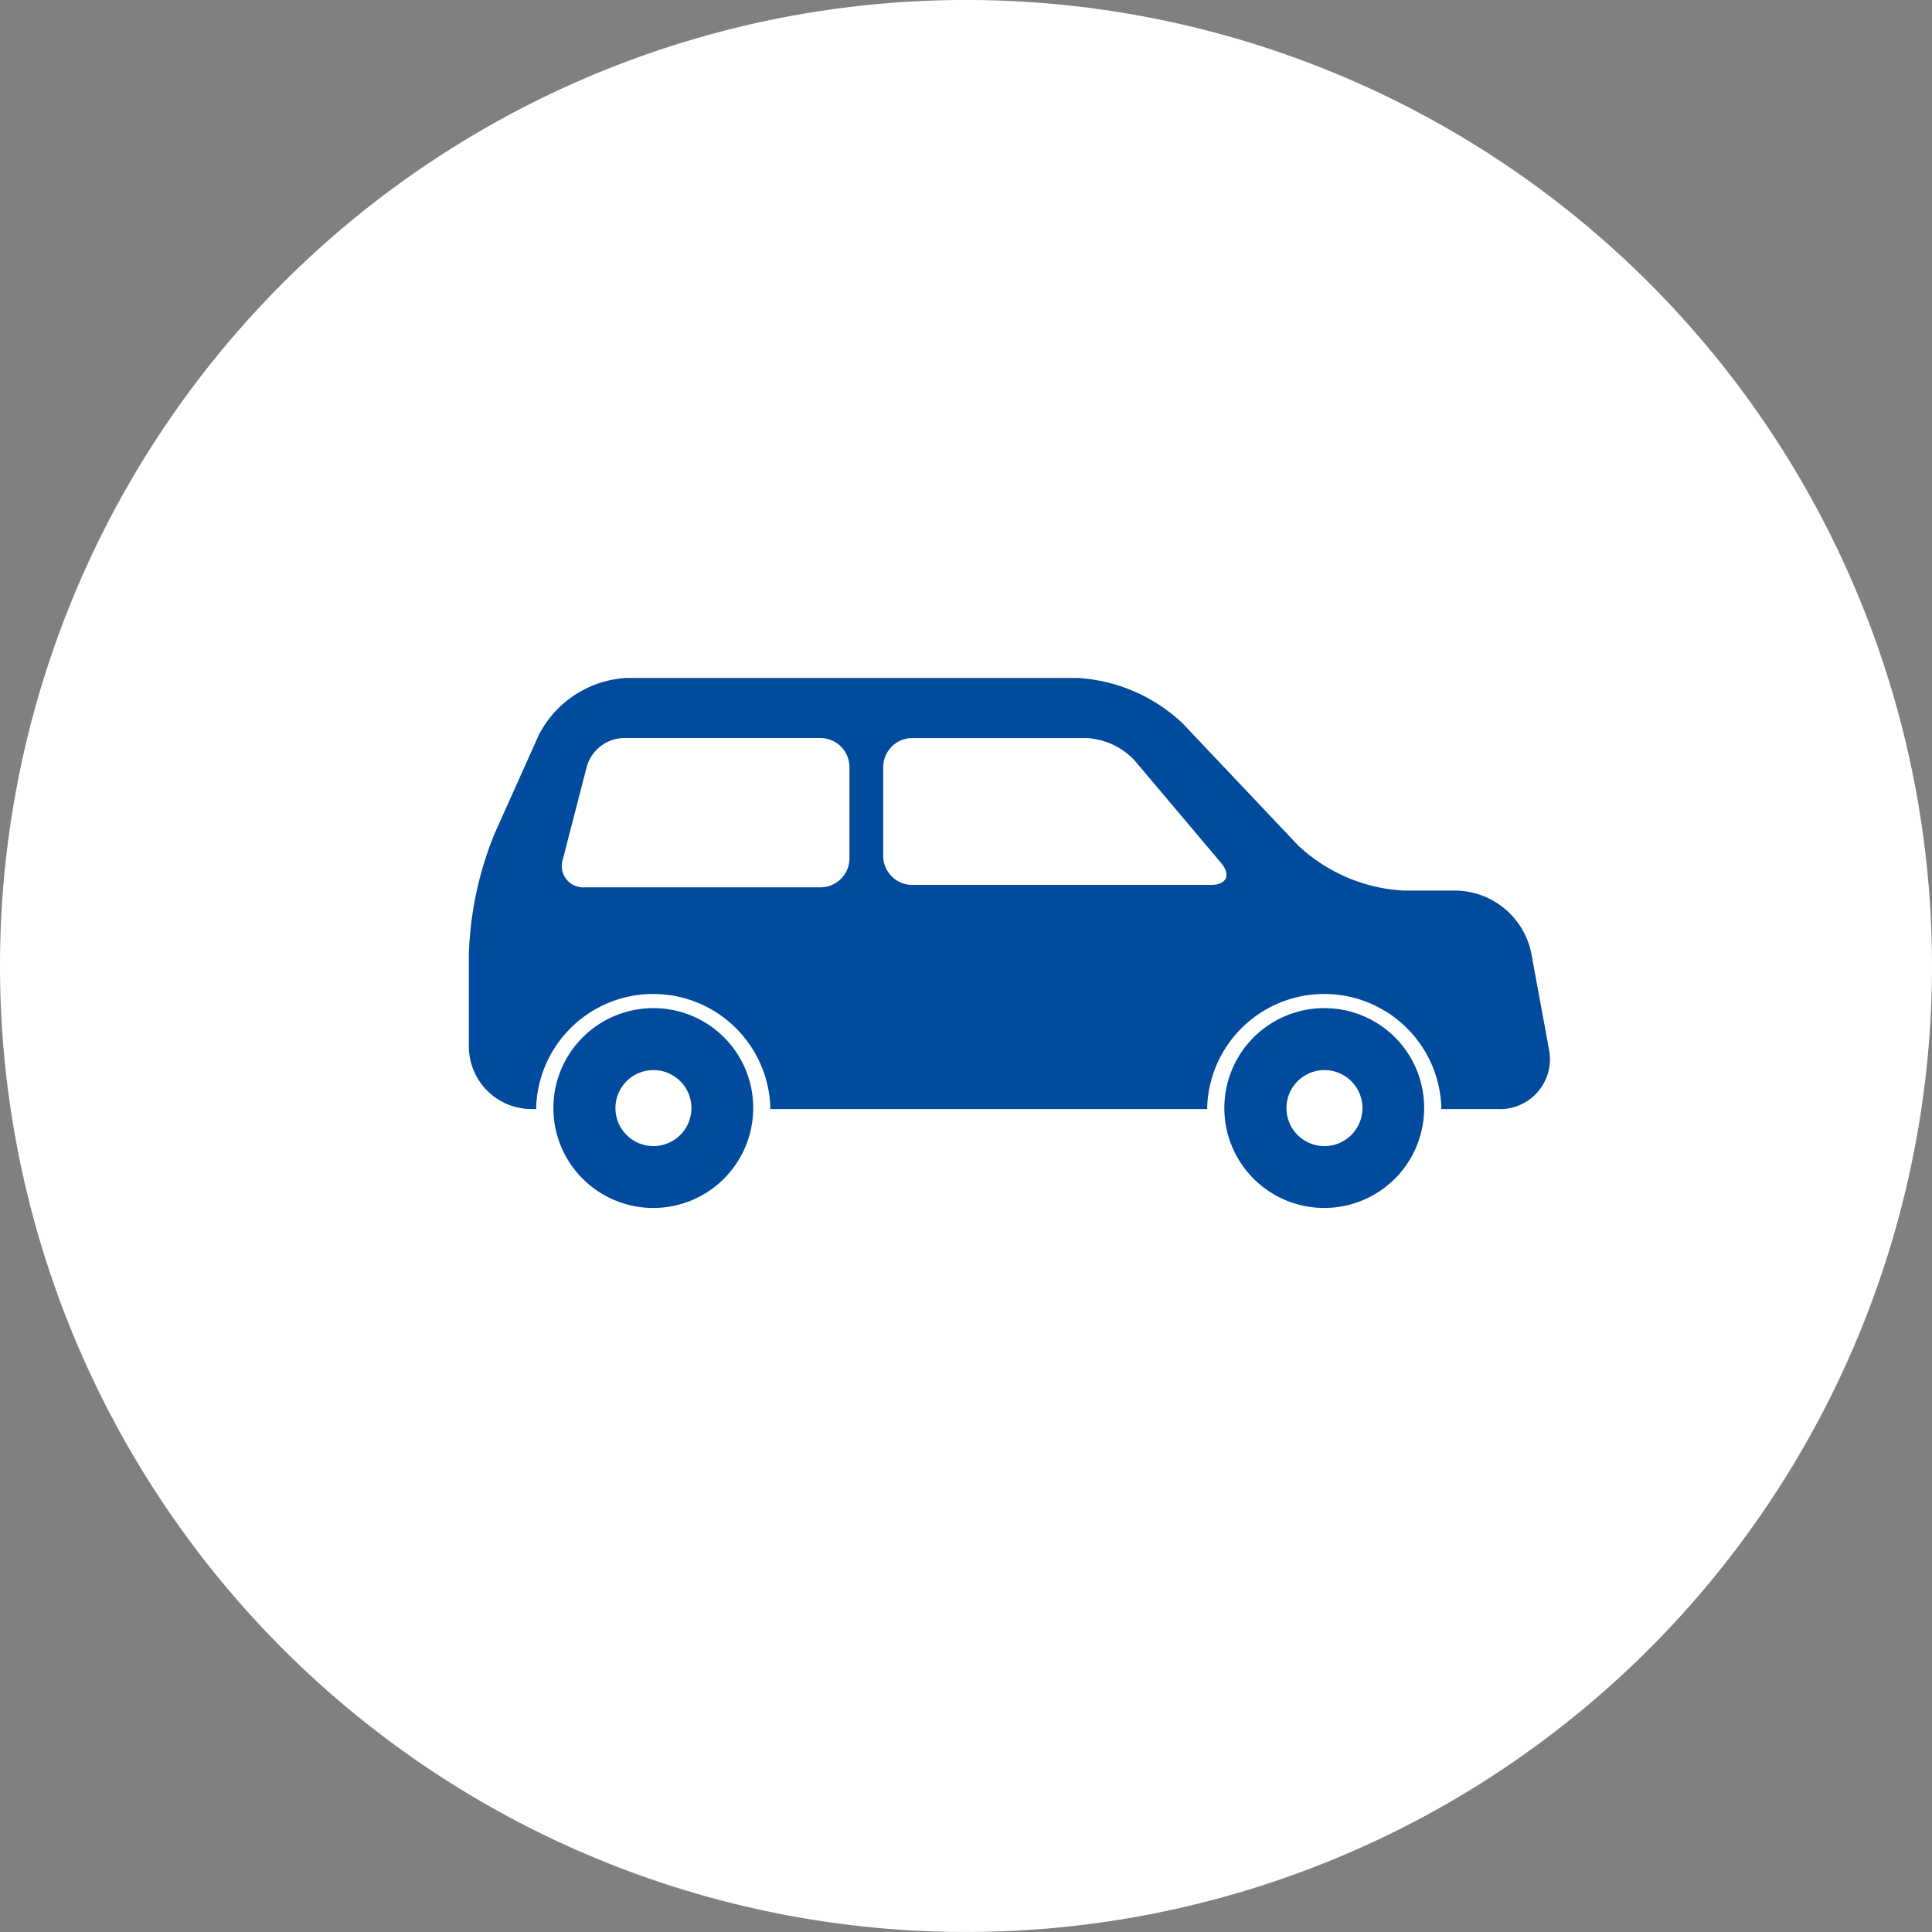 <svg xmlns="http://www.w3.org/2000/svg" width="160" height="160" viewBox="0 0 160 160">
  <rect x="0" y="0" width="160" height="160" fill="#808080" stroke="none"/>
  <g id="グループ_6509" data-name="グループ 6509" transform="translate(-5387.67 -1110)">
    <g id="グループ_6501" data-name="グループ 6501" transform="translate(5387.67 1110)">
      <path id="パス_6424" data-name="パス 6424" d="M160.5,157.165a80,80,0,1,1-80-80,80,80,0,0,1,80,80" transform="translate(-0.5 -77.167)" fill="#fff"/>
      <path id="パス_6430" data-name="パス 6430" d="M20.552,116.03a8.274,8.274,0,1,0,8.3,8.231,8.253,8.253,0,0,0-8.3-8.231m.028,11.425a3.147,3.147,0,1,1,3.157-3.16,3.153,3.153,0,0,1-3.157,3.16M76.117,116.03a8.274,8.274,0,1,0,8.3,8.231,8.254,8.254,0,0,0-8.3-8.231m.028,11.425a3.147,3.147,0,1,1,3.163-3.16,3.149,3.149,0,0,1-3.163,3.16m18.585-8.141-1.459-7.926a6.489,6.489,0,0,0-6.125-5.094H82.7a13.855,13.855,0,0,1-8.734-3.754l-9.557-10.1a13.84,13.84,0,0,0-8.726-3.757H18.392A8.712,8.712,0,0,0,11.1,93.4L7.433,101.58a28.9,28.9,0,0,0-2.128,9.893v7.748a5.192,5.192,0,0,0,5.178,5.167h.407c0-.042-.011-.085-.011-.127a9.7,9.7,0,0,1,19.391,0c0,.042-.011.085-.011.127h36.2c0-.042-.011-.085-.011-.127a9.7,9.7,0,0,1,19.391,0c0,.042-.011.085-.011.127H90.5a4.136,4.136,0,0,0,4.226-5.074M36.825,103.626a2.412,2.412,0,0,1-2.405,2.4H14.89a1.772,1.772,0,0,1-1.8-2.329l1.99-7.711a3.275,3.275,0,0,1,3-2.326H34.419a2.413,2.413,0,0,1,2.405,2.405Zm29.914,2.2H42.023a2.413,2.413,0,0,1-2.405-2.408V96.068a2.413,2.413,0,0,1,2.405-2.405H56.467A5.9,5.9,0,0,1,60.424,95.5l7.168,8.494c.854,1.009.469,1.834-.854,1.834" transform="translate(33.525 -32.54)" fill="#004b9e" fill-rule="evenodd"/>
    </g>
  </g>
</svg>
